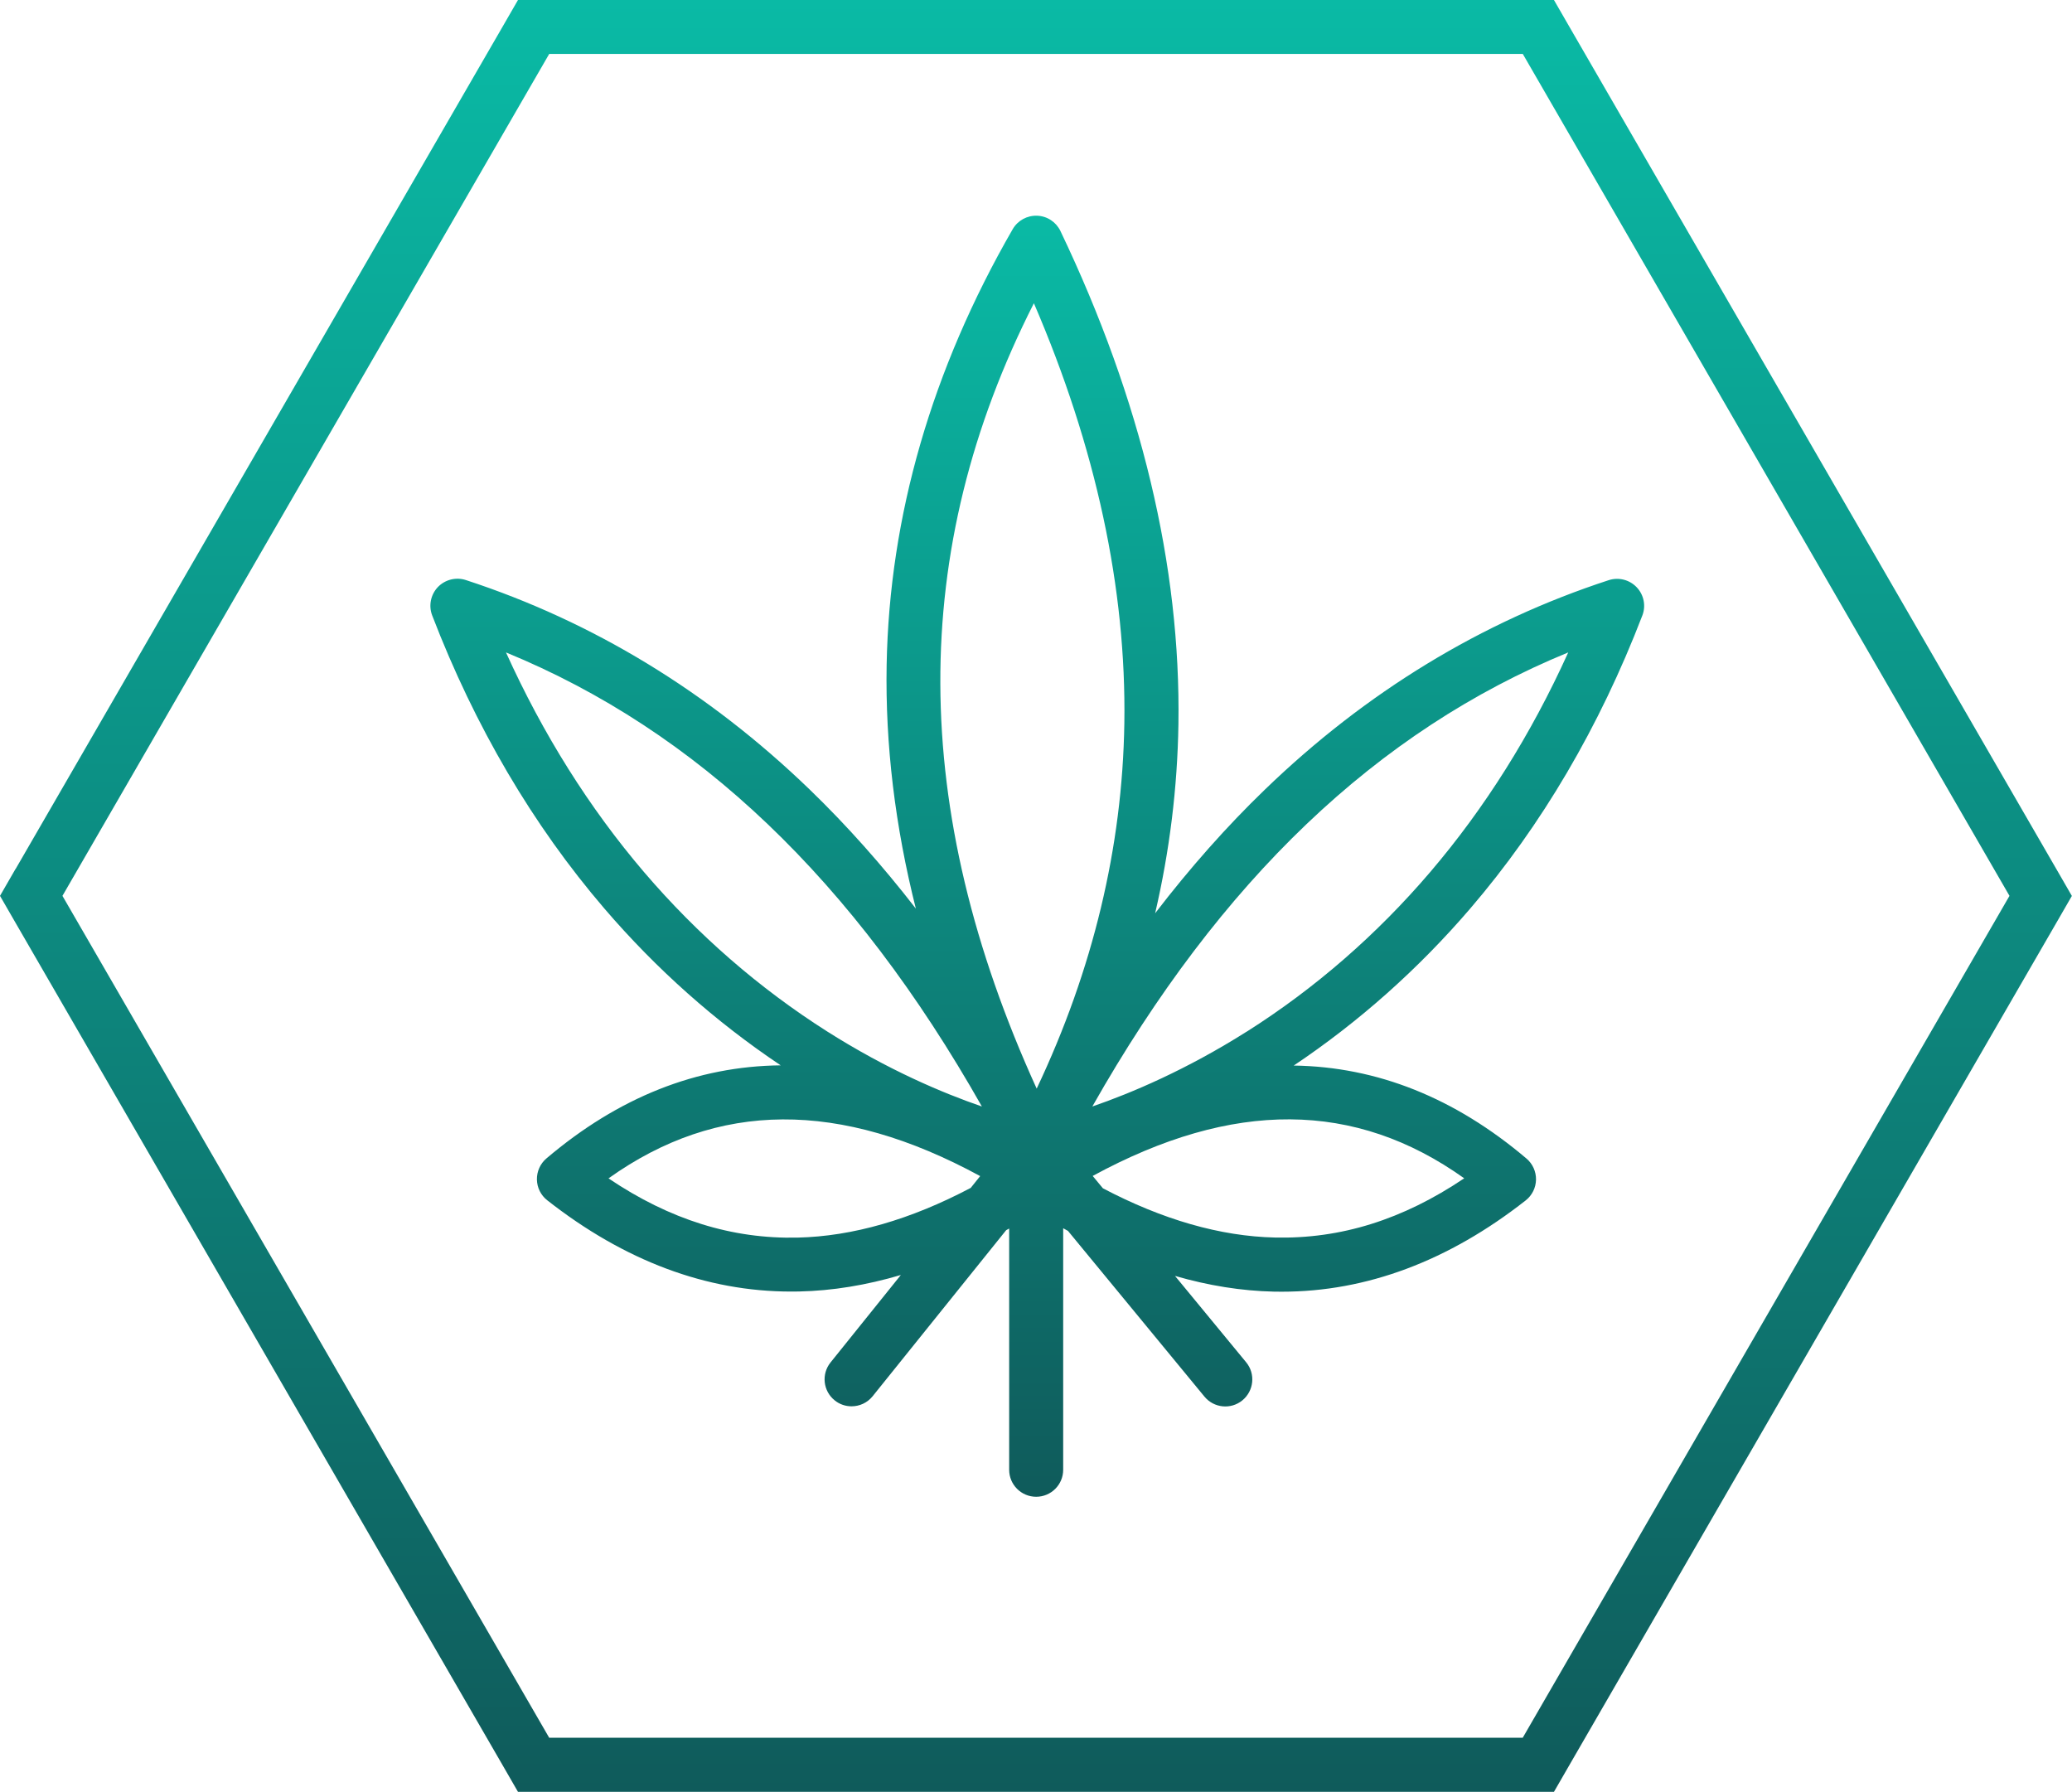 <?xml version="1.0" encoding="UTF-8"?><svg xmlns="http://www.w3.org/2000/svg" xmlns:xlink="http://www.w3.org/1999/xlink" id="Layer_2" data-name="Layer 2" viewBox="0 0 290.01 250.77"><defs><linearGradient id="linear-gradient" x1="145" y1="-1590.5" x2="145" y2="-1841.27" gradientTransform="translate(0 -1590.5) scale(1 -1)" gradientUnits="userSpaceOnUse"><stop offset="0" stop-color="#0abaa5"/><stop offset="1" stop-color="#0f5b5b"/></linearGradient><linearGradient id="linear-gradient-2" x1="145.16" y1="-1620.68" x2="145.16" y2="-1799.97" xlink:href="#linear-gradient"/></defs><g id="Layer_1-2" data-name="Layer 1"><g><path d="M2.19,121.61L70.32,3.78l2.18-3.78h145l2.18,3.78,68.13,117.83,2.18,3.78-2.18,3.78-68.13,117.83-2.18,3.78H72.5l-2.18-3.78L2.18,129.16l-2.18-3.78,2.18-3.78h0ZM76.87,243.21h136.26l68.13-117.83L213.14,7.55H76.87L8.74,125.38l68.13,117.83h0Z" style="fill: url(#linear-gradient);"/><path d="M128.21,127.25c-2.94-11.64-4.31-23.06-4.11-34.19.38-20.82,6.32-41.34,17.64-60.98.7-1.22,2.02-1.94,3.42-1.89,1.41.05,2.66.88,3.27,2.15,11.3,23.65,16.85,46.87,16.51,69.03-.14,8.88-1.23,17.71-3.26,26.45,4.89-6.37,10.01-12.15,15.36-17.31,14.12-13.64,30.31-23.5,48.12-29.31,1.39-.45,2.91-.07,3.92.99,1.01,1.06,1.32,2.6.79,3.96-5.98,15.55-14.08,29.35-24.09,41.01-7.29,8.49-15.58,15.86-24.7,21.97,11.66.17,22.55,4.51,32.58,13.02.86.73,1.35,1.82,1.33,2.95-.02,1.13-.55,2.2-1.44,2.9-10.8,8.48-22.28,12.78-34.13,12.78-.38,0-.75,0-1.13-.01-4.52-.1-9.14-.84-13.83-2.2l9.96,12.09c1.33,1.61,1.09,3.99-.52,5.32s-4,1.09-5.32-.52l-19.1-23.19c-.22-.12-.44-.24-.67-.37v33.8c0,2.09-1.69,3.78-3.78,3.78s-3.78-1.69-3.78-3.78v-33.76c-.14.08-.28.15-.42.23l-18.69,23.24c-.75.93-1.84,1.41-2.95,1.41-.83,0-1.67-.27-2.36-.83-1.63-1.31-1.89-3.68-.58-5.31l9.84-12.24c-4.83,1.43-9.58,2.21-14.24,2.31-.38,0-.75.01-1.13.01-11.85,0-23.33-4.3-34.13-12.78-.89-.7-1.42-1.76-1.44-2.9-.02-1.13.47-2.22,1.33-2.95,10.09-8.57,21.05-12.91,32.79-13.03-9.11-6.1-17.41-13.47-24.69-21.96-10-11.66-18.11-25.46-24.09-41.01-.52-1.36-.21-2.9.79-3.96,1.01-1.05,2.53-1.44,3.92-.99,17.8,5.81,33.99,15.67,48.12,29.31,5.18,5,10.16,10.6,14.92,16.74h0ZM154.35,166.3c8.37,4.4,16.45,6.73,24.11,6.9,9.19.21,17.89-2.5,26.48-8.29-15.27-10.89-32.38-11-52-.33l1.42,1.72h0ZM174.54,144.36c9.53-6.04,18.16-13.55,25.64-22.31,7.65-8.96,14.13-19.27,19.32-30.74-26.78,10.99-48.68,31.89-66.61,63.55,5.46-1.88,13.17-5.14,21.64-10.5h0ZM145.1,152.36c7.88-16.64,12-33.8,12.27-51.12.29-18.85-3.96-38.6-12.66-58.8-17.59,34.64-17.46,70.73.39,109.92ZM85.17,164.92c8.59,5.79,17.3,8.5,26.48,8.29,7.69-.18,15.81-2.52,24.22-6.96l1.32-1.65c-19.64-10.68-36.75-10.58-52.02.32ZM70.82,91.31c5.19,11.47,11.67,21.78,19.32,30.74,7.49,8.76,16.12,16.27,25.64,22.31,8.47,5.37,16.18,8.62,21.65,10.5-17.93-31.66-39.83-52.56-66.61-63.55h0Z" style="fill: url(#linear-gradient-2);"/></g></g></svg>